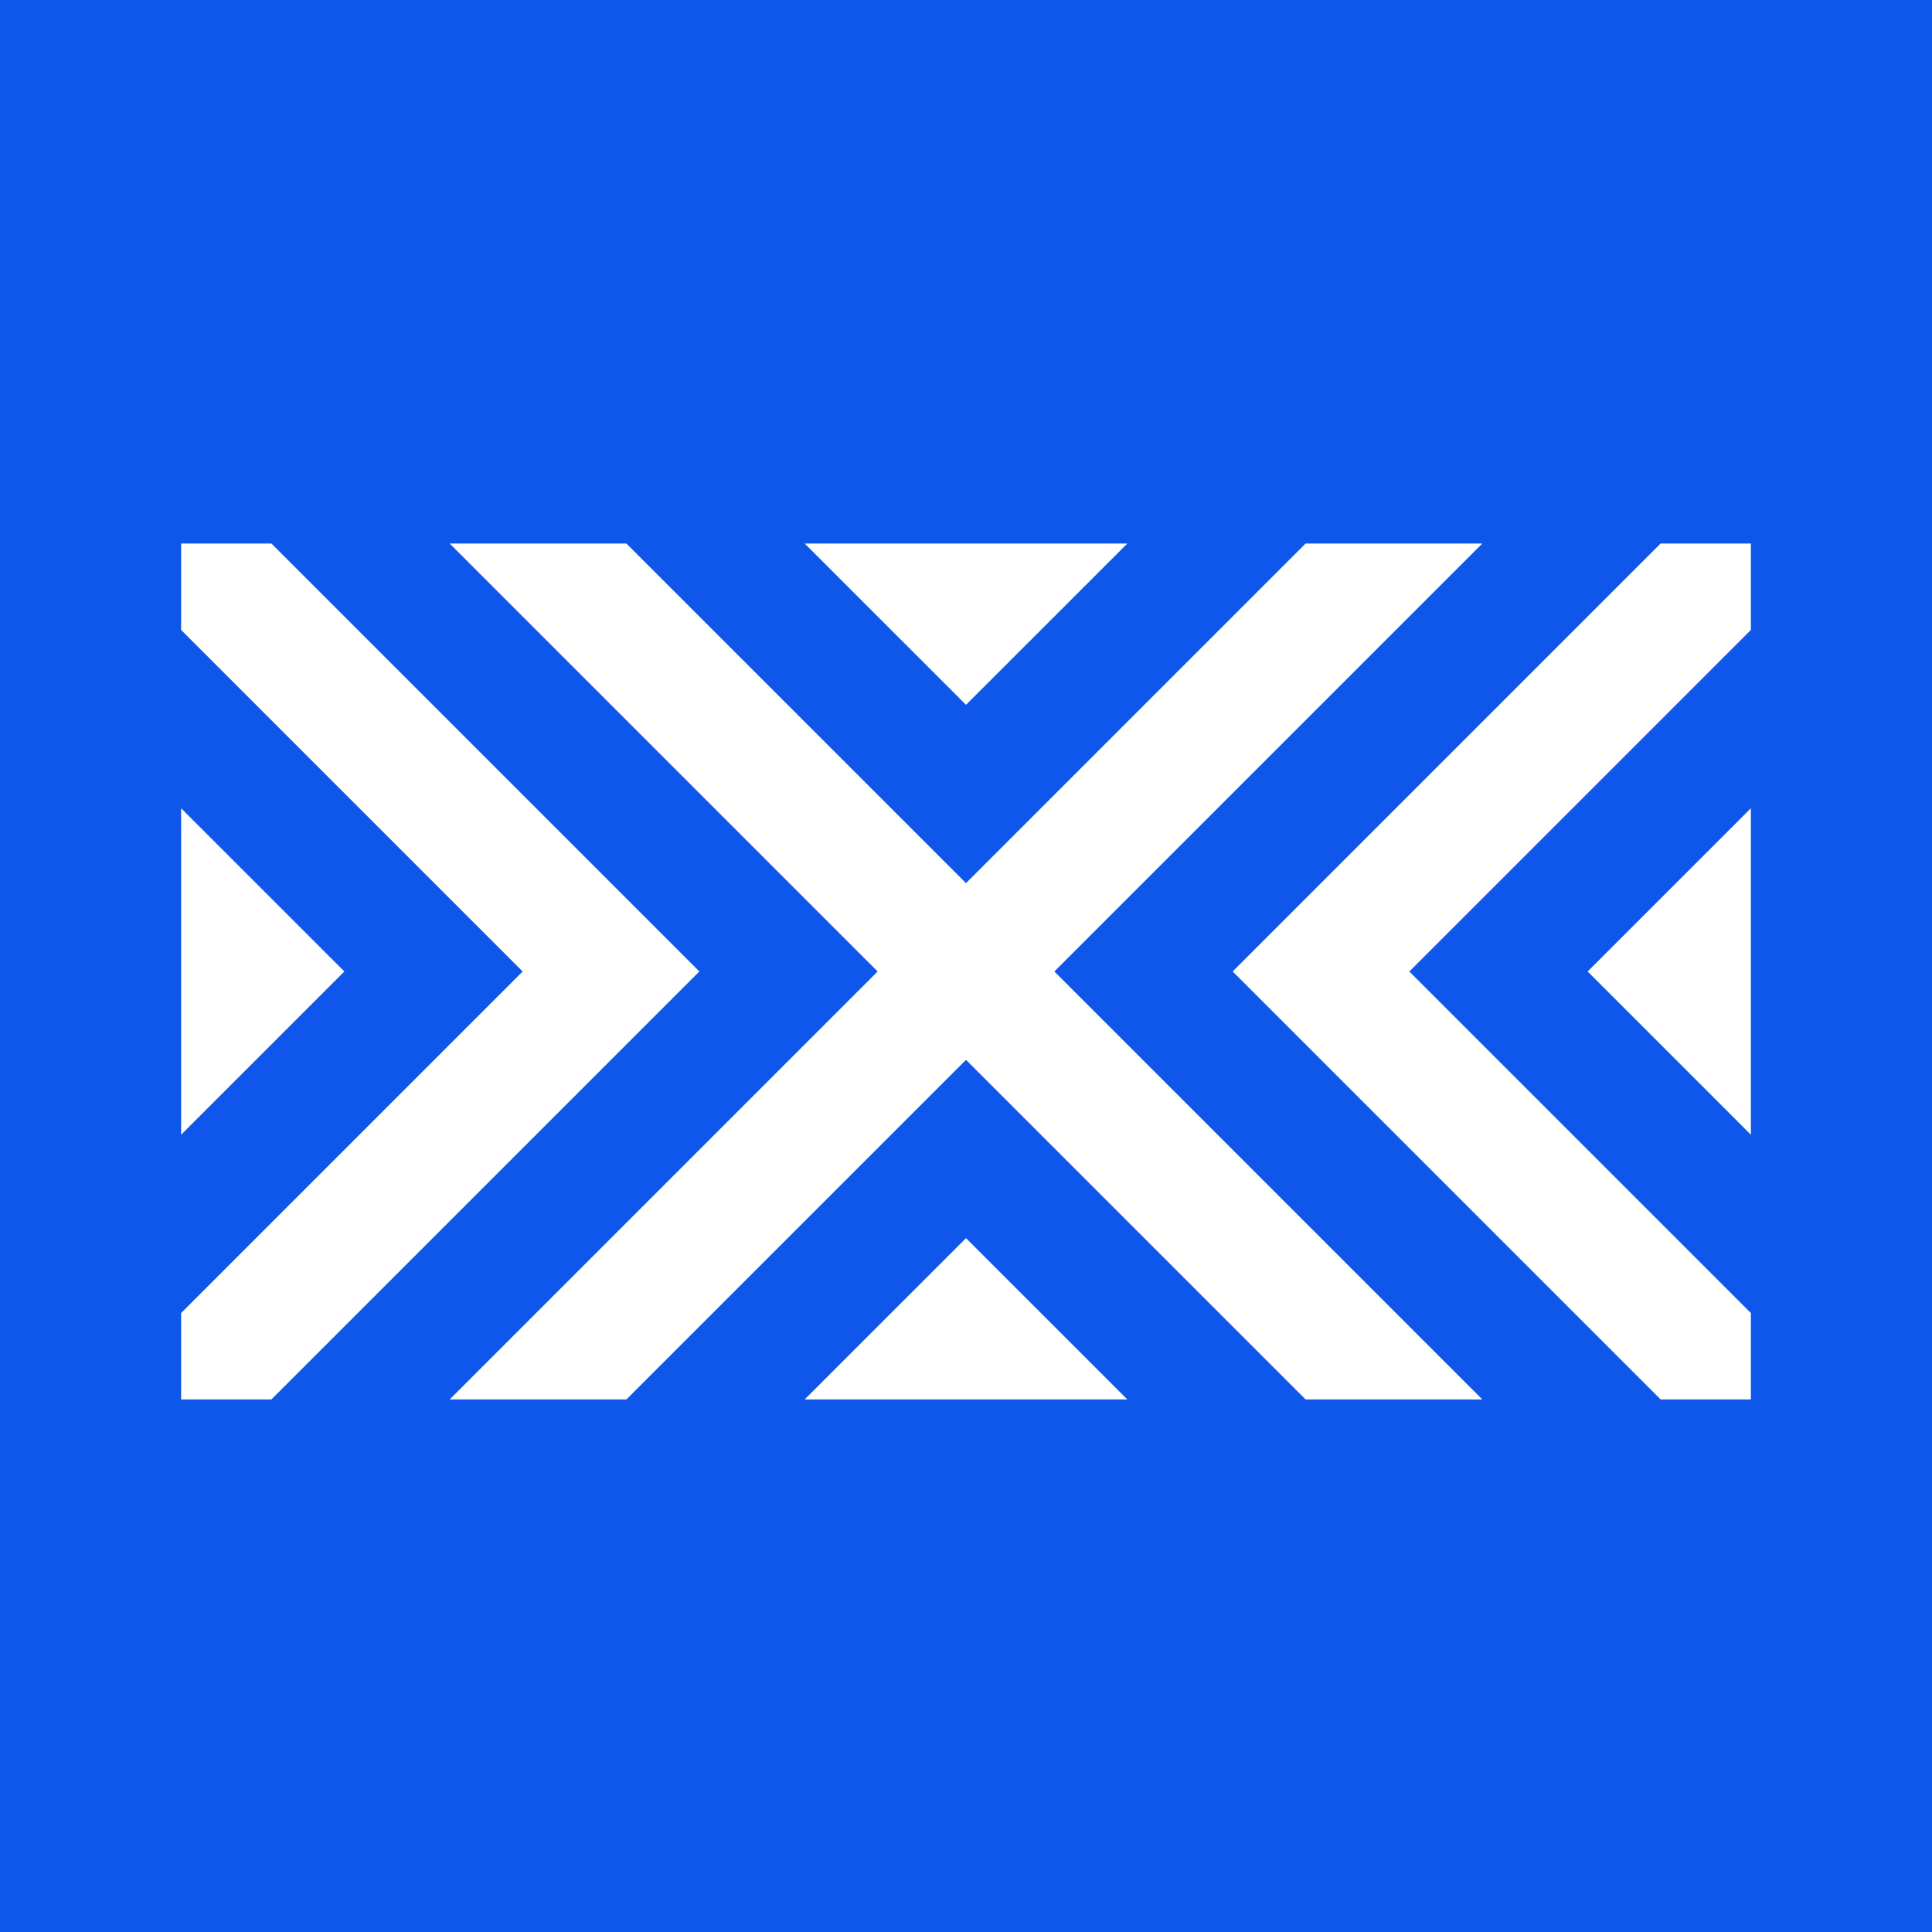 <svg xmlns="http://www.w3.org/2000/svg" fill="none" viewBox="0 0 160 160"><rect width="100%" height="100%" fill="#0F57EA"/><path fill="#fff" d="M28.517 80.454 15 66.938v27.034l13.517-13.517Z"/><path fill="#fff" d="M43.284 80.455 15 108.739v7.155h7.478l35.44-35.44-35.44-35.44H15v7.157l28.284 28.284Z"/><path fill="#fff" d="m72.682 80.455-35.44 35.439h14.634L80 87.774l28.124 28.12h14.634l-35.44-35.44 35.44-35.44h-14.634L80 73.137 51.876 45.015H37.242l35.44 35.44ZM145 93.972V66.938l-13.517 13.516L145 93.972Z"/><path fill="#fff" d="M137.522 115.894H145v-7.155l-28.284-28.284L145 52.17v-7.156h-7.478l-35.44 35.44 35.44 35.439ZM93.358 45.015H66.642L80 58.372l13.358-13.357ZM66.642 115.894h26.716L80 102.537l-13.358 13.357Z"/></svg>